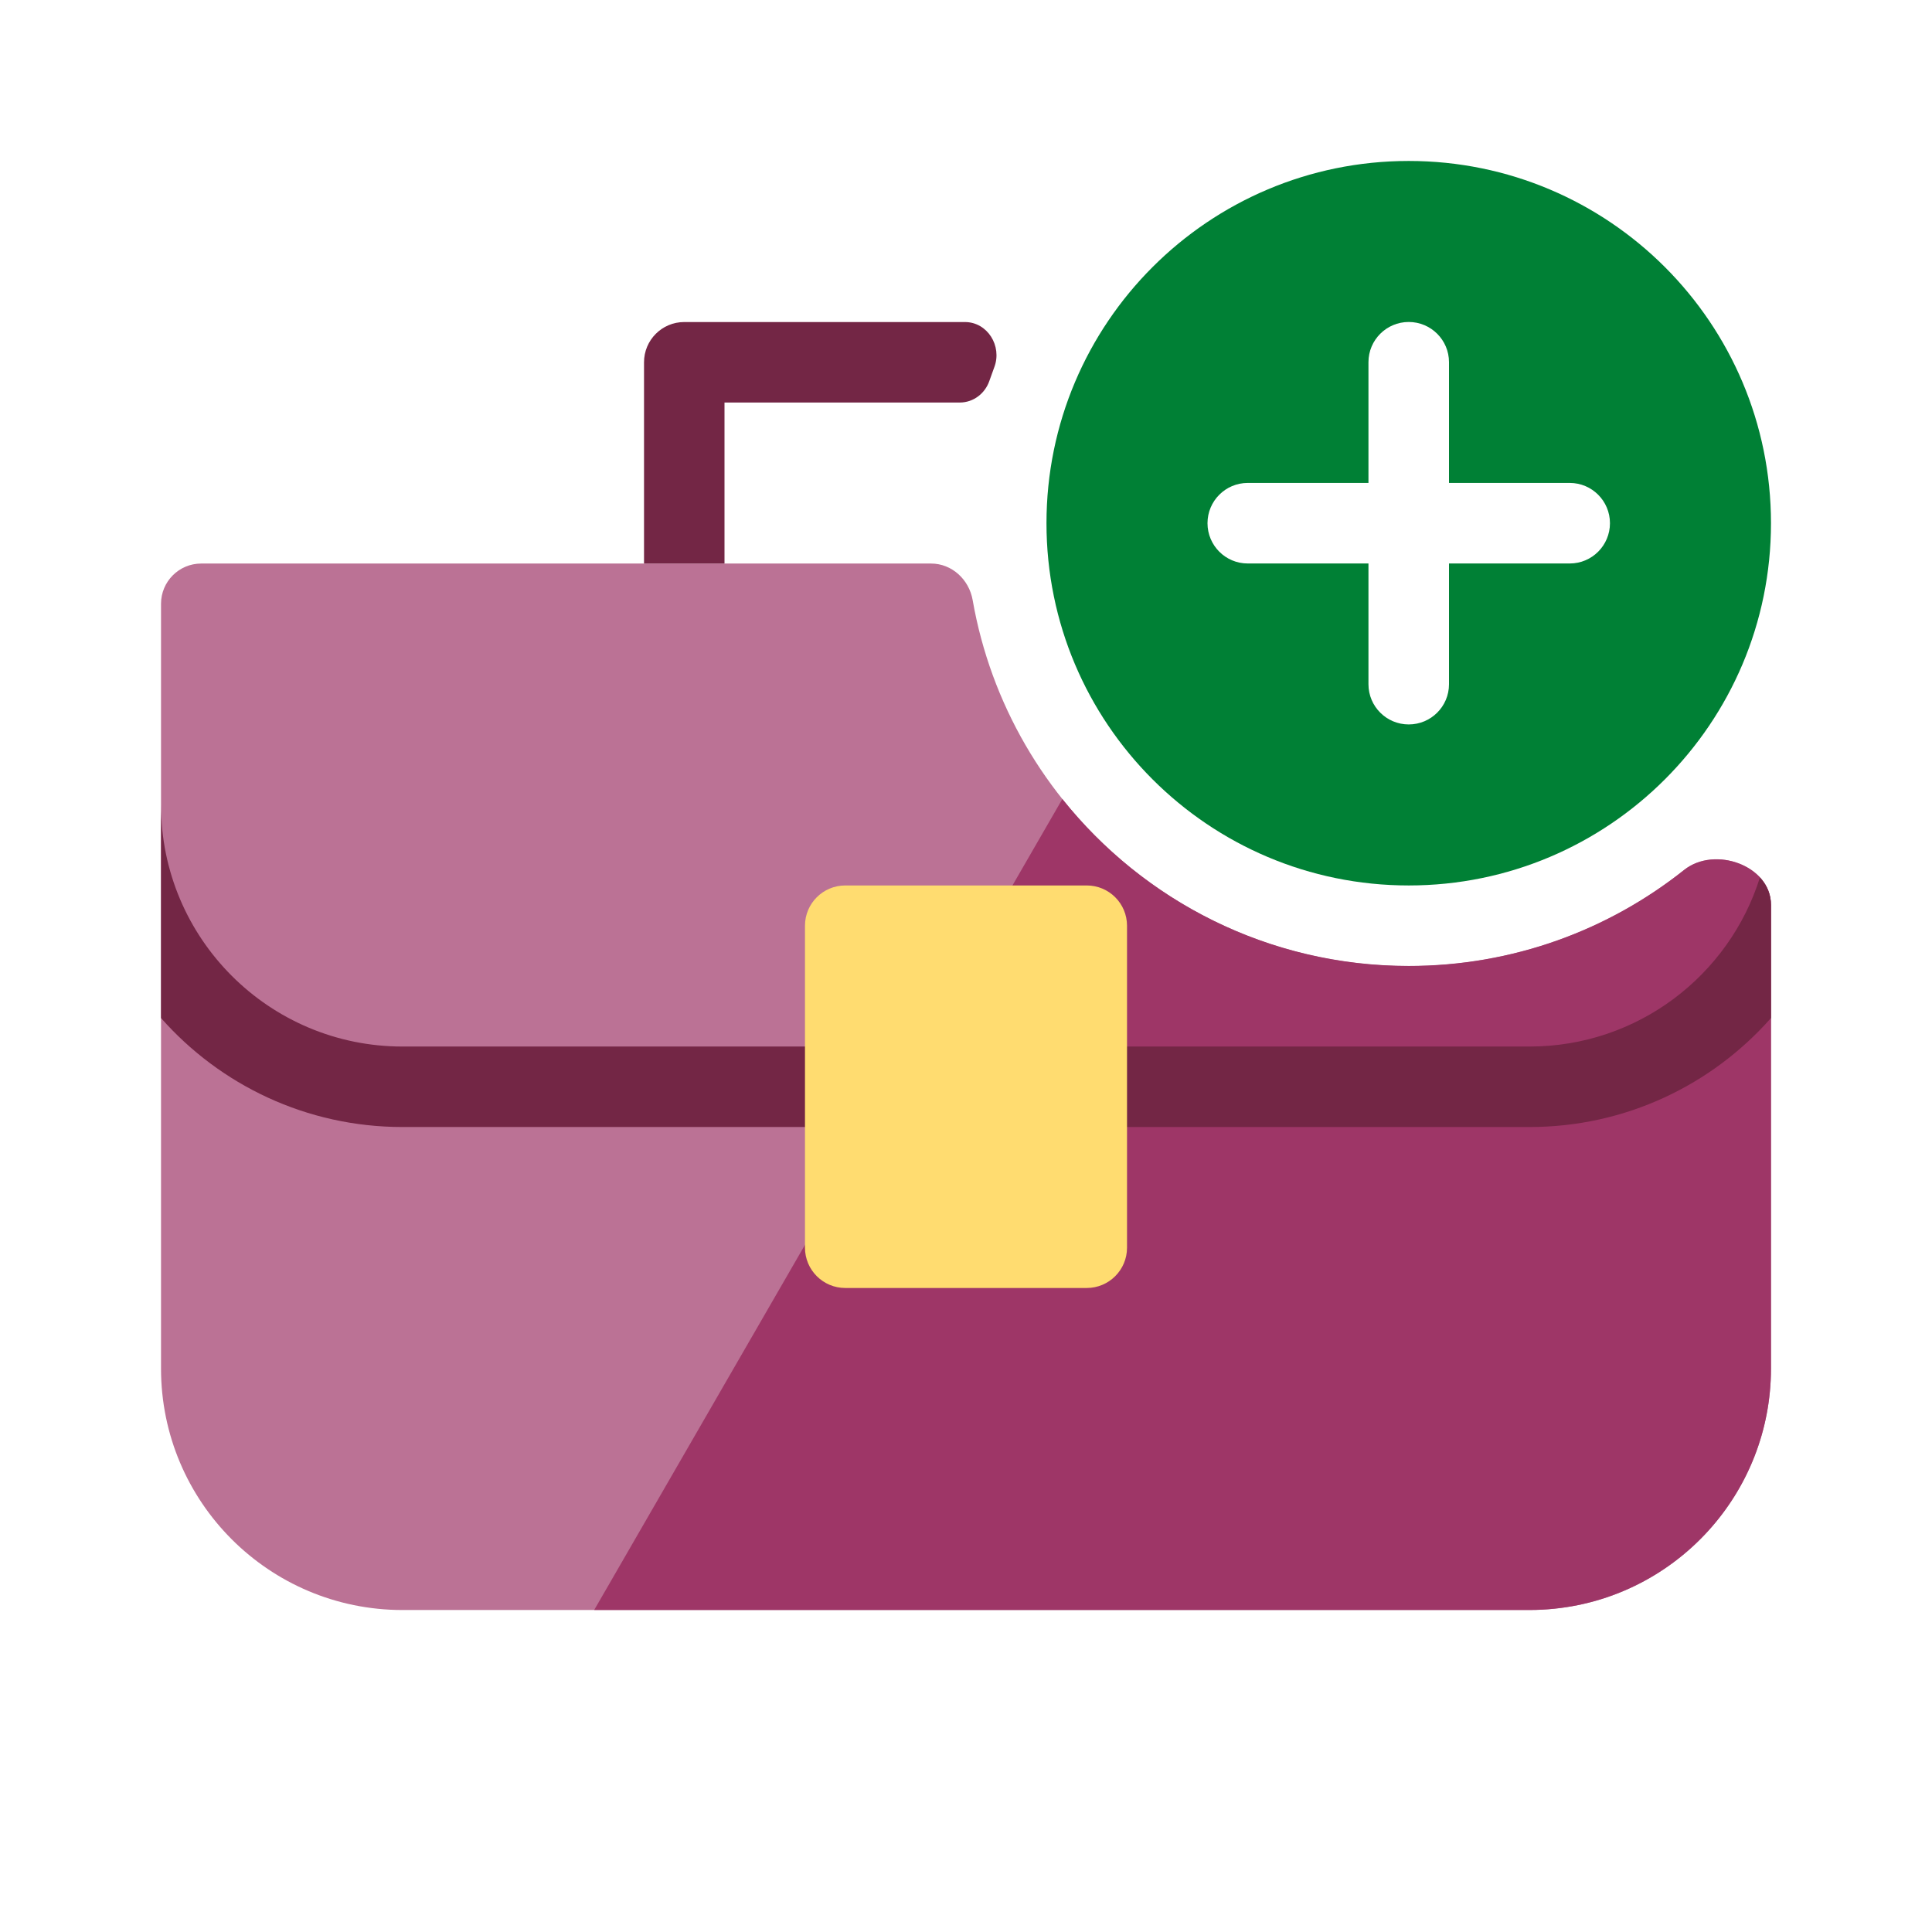 <svg width="32" height="32" viewBox="0 0 32 32" fill="none" xmlns="http://www.w3.org/2000/svg">
<path d="M29.333 14.989C29.333 14.338 28.403 14.005 27.894 14.41C26.642 15.406 25.057 16.001 23.333 16.001C19.717 16.001 16.712 13.383 16.11 9.938C16.05 9.598 15.766 9.334 15.421 9.334H3.333C2.965 9.334 2.667 9.632 2.667 10.001V22.667C2.667 24.877 4.457 26.667 6.667 26.667H25.333C27.542 26.667 29.333 24.877 29.333 22.667V14.989Z" fill="#BB7295"/>
<path d="M27.894 14.409C28.403 14.004 29.333 14.337 29.333 14.988V22.666C29.333 24.737 27.759 26.441 25.742 26.645C25.608 26.659 25.471 26.666 25.333 26.666C25.333 26.666 25.334 26.666 25.333 26.666H9.842L17.596 13.234C18.94 14.919 21.011 15.999 23.333 15.999C25.057 15.999 26.642 15.405 27.894 14.409Z" fill="#9E3667"/>
<path d="M16.469 6.081C16.601 5.731 16.356 5.334 15.982 5.334H11.333C10.965 5.334 10.667 5.632 10.667 6.001V9.334H12V6.667H15.898C16.122 6.667 16.316 6.518 16.388 6.306C16.414 6.231 16.441 6.155 16.469 6.081Z" fill="#732645"/>
<path d="M29.333 14.989C29.333 14.81 29.263 14.655 29.15 14.533C28.641 16.157 27.125 17.334 25.333 17.334H6.667C4.457 17.334 2.667 15.543 2.667 13.334V16.862C3.644 17.969 5.074 18.667 6.667 18.667H25.333C26.926 18.667 28.356 17.969 29.333 16.862V14.989Z" fill="#732645"/>
<path d="M13.333 15.333C13.333 14.964 13.632 14.666 14 14.666H18C18.368 14.666 18.667 14.964 18.667 15.333V20.666C18.667 21.034 18.368 21.333 18 21.333H14C13.632 21.333 13.333 21.034 13.333 20.666V15.333Z" fill="#FFDC70"/>
<path fill-rule="evenodd" clip-rule="evenodd" d="M23.333 14.666C26.647 14.666 29.333 11.98 29.333 8.666C29.333 5.352 26.647 2.666 23.333 2.666C20.019 2.666 17.333 5.352 17.333 8.666C17.333 11.98 20.019 14.666 23.333 14.666ZM23.333 5.333C23.701 5.333 24 5.631 24 5.999V7.999H26C26.368 7.999 26.666 8.298 26.666 8.666C26.666 9.034 26.368 9.333 26 9.333H24V11.333C24 11.701 23.701 11.999 23.333 11.999C22.965 11.999 22.666 11.701 22.666 11.333V9.333H20.666C20.298 9.333 20 9.034 20 8.666C20 8.298 20.298 7.999 20.666 7.999H22.666V5.999C22.666 5.631 22.965 5.333 23.333 5.333Z" fill="#008035"/>
</svg>

